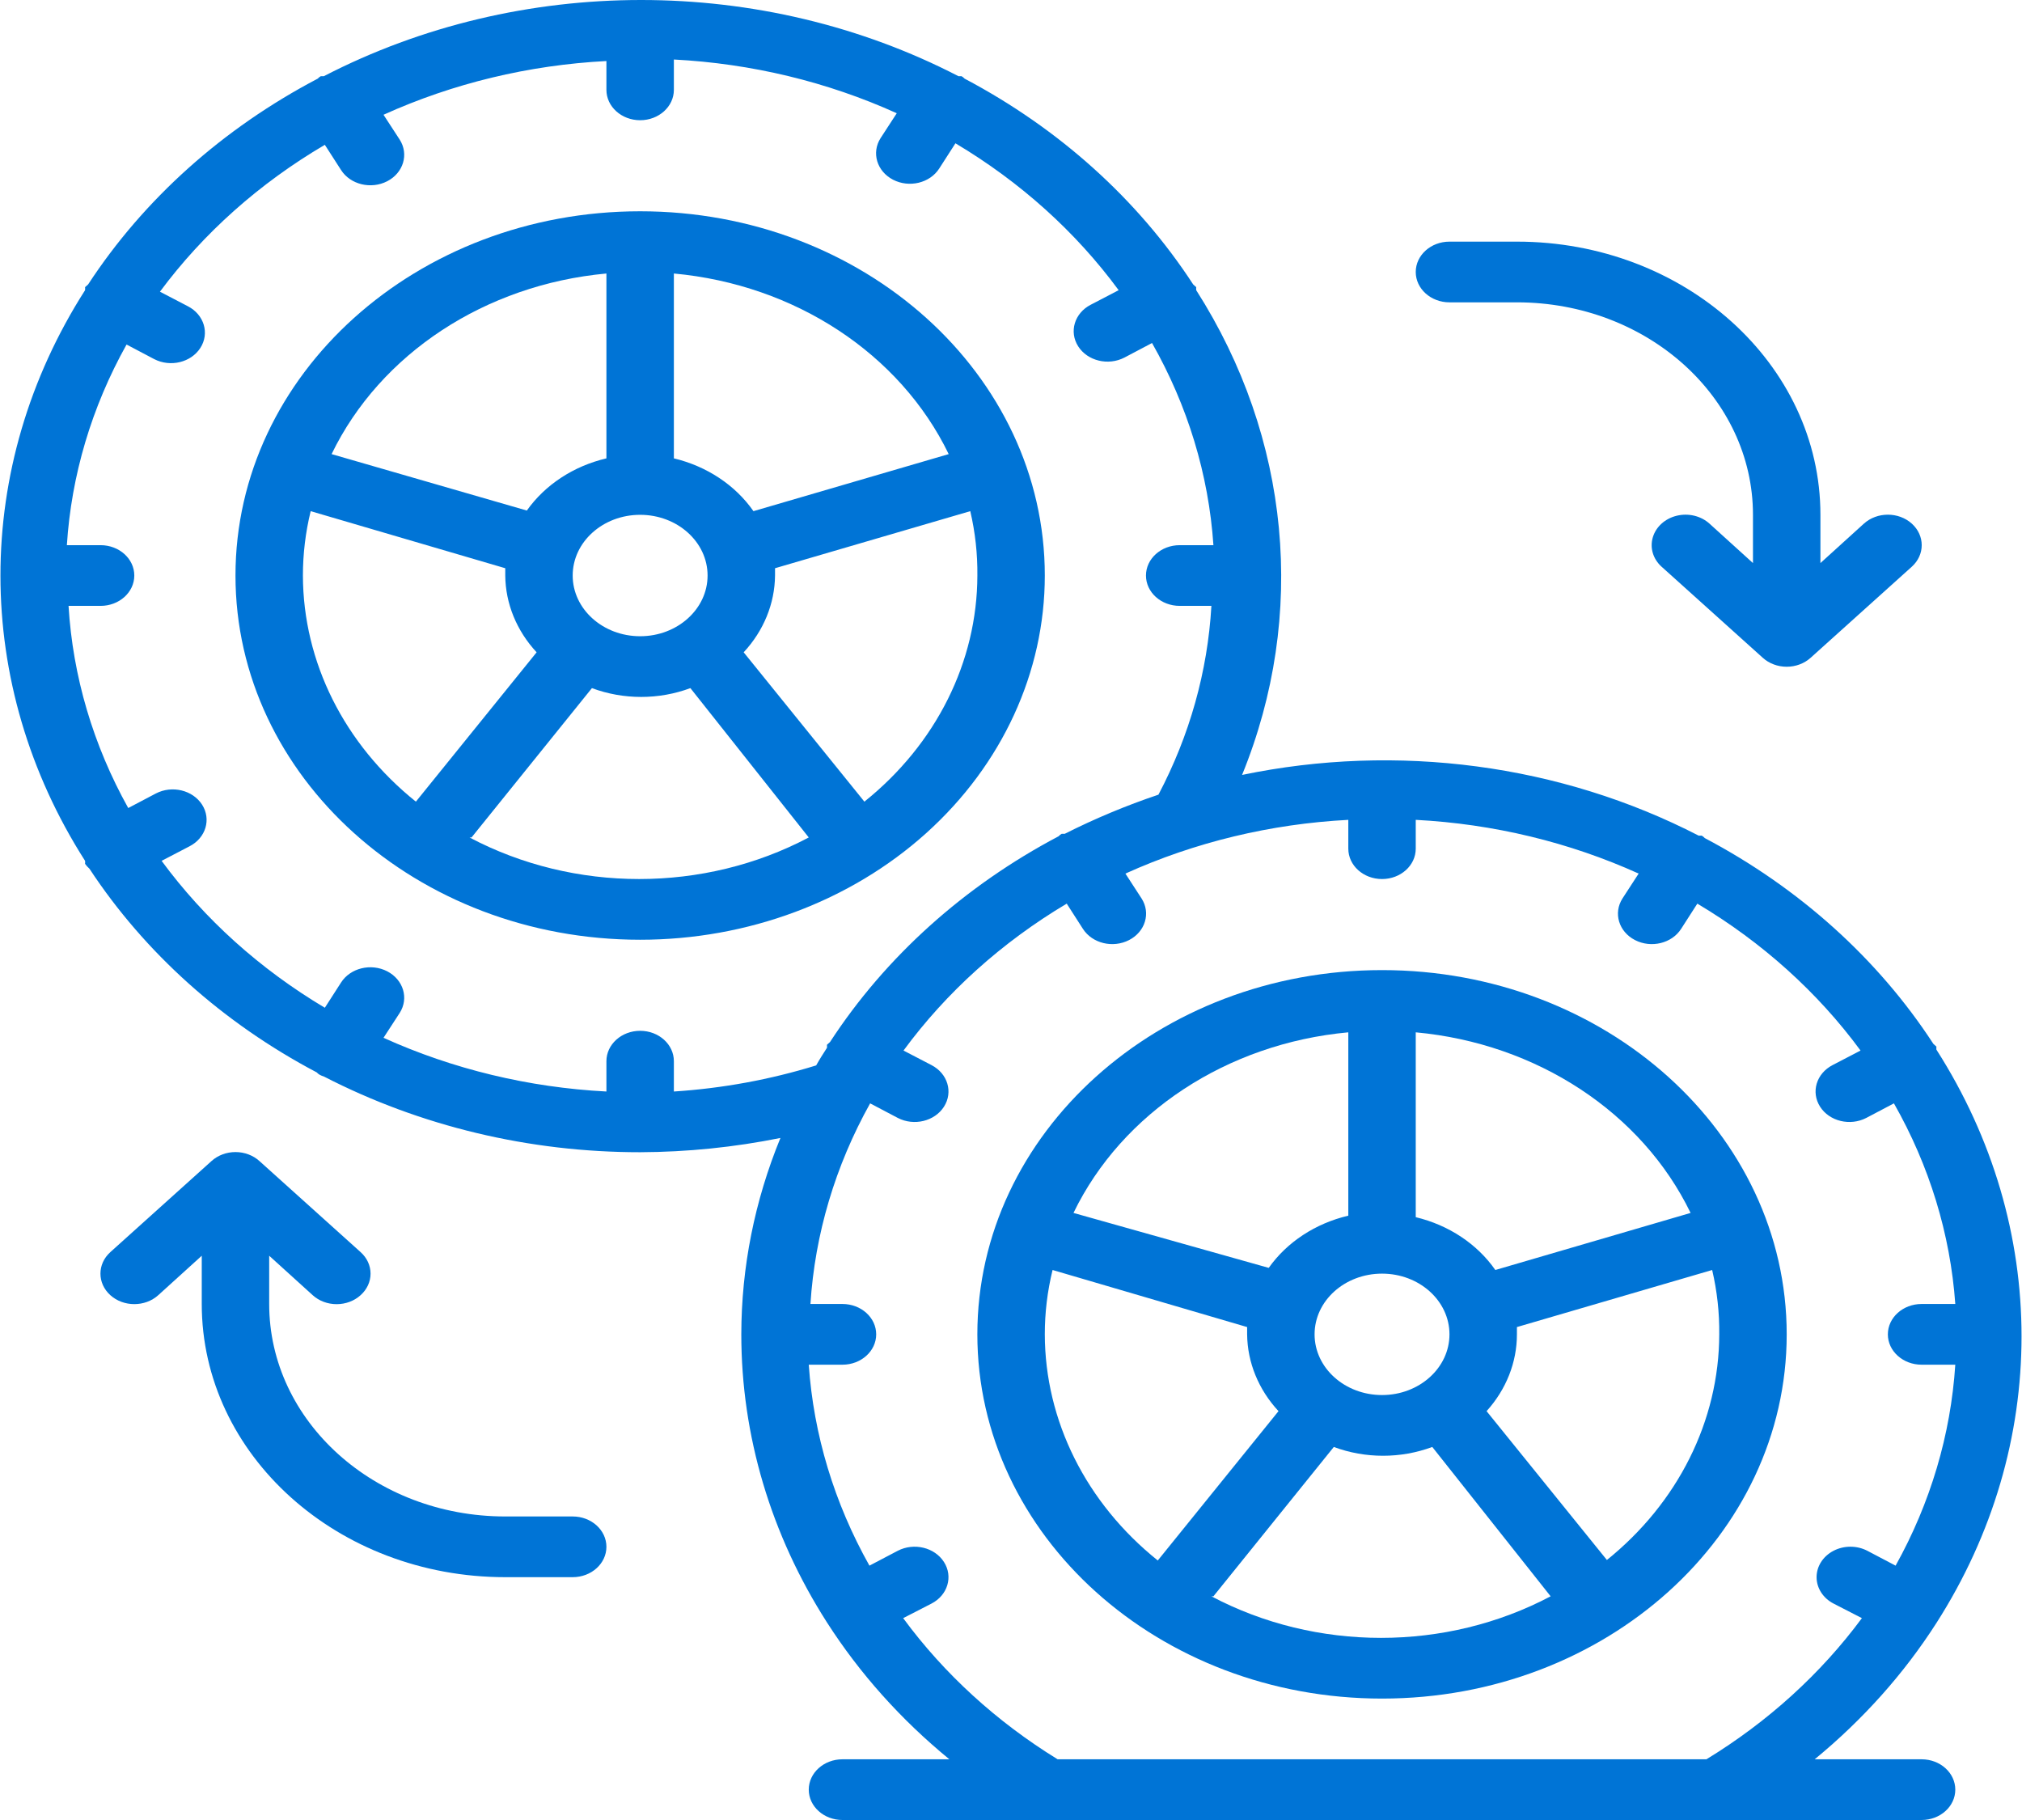 <svg width="100" height="90" viewBox="0 0 100 90" fill="none" xmlns="http://www.w3.org/2000/svg">
<path d="M95.767 80.259C101.381 71.483 101.381 60.681 95.767 51.905C95.762 51.855 95.762 51.805 95.767 51.755L95.617 51.62C92.877 47.413 88.984 43.91 84.31 41.443C84.268 41.395 84.218 41.355 84.16 41.323H84.01C77.172 37.796 69.107 36.724 61.428 38.321C64.649 30.422 63.818 21.645 59.16 14.35C59.155 14.3 59.155 14.25 59.16 14.2L59.01 14.065C56.27 9.859 52.377 6.355 47.703 3.888C47.661 3.841 47.61 3.8 47.553 3.768H47.402C37.685 -1.256 25.733 -1.256 16.015 3.768H15.865C15.807 3.8 15.757 3.841 15.715 3.888C11.023 6.349 7.112 9.853 4.358 14.065L4.207 14.2C4.213 14.25 4.213 14.3 4.207 14.35C-1.373 23.086 -1.373 33.833 4.207 42.569C4.213 42.619 4.213 42.669 4.207 42.719C4.27 42.806 4.343 42.886 4.424 42.959C7.162 47.12 11.03 50.586 15.665 53.031C15.707 53.078 15.758 53.119 15.815 53.151C15.884 53.187 15.957 53.217 16.032 53.241C20.789 55.692 26.177 56.981 31.659 56.978C33.993 56.969 36.319 56.732 38.597 56.273C37.321 59.382 36.666 62.67 36.662 65.984C36.662 70.984 38.123 75.897 40.898 80.229C42.515 82.753 44.557 85.037 46.952 86.998H41.665C40.744 86.998 39.998 87.67 39.998 88.499C39.998 89.328 40.744 90 41.665 90H95.034C95.955 90 96.701 89.328 96.701 88.499C96.701 87.67 95.955 86.998 95.034 86.998H89.747C92.127 85.044 94.158 82.771 95.767 80.259ZM33.327 53.976V52.475C33.327 51.646 32.58 50.974 31.659 50.974C30.738 50.974 29.991 51.646 29.991 52.475V53.976C26.154 53.777 22.402 52.873 18.967 51.32L19.768 50.089C20.228 49.368 19.952 48.447 19.151 48.032C18.349 47.618 17.326 47.867 16.866 48.588L16.065 49.834C12.86 47.925 10.114 45.454 7.993 42.569L9.377 41.848C10.179 41.434 10.455 40.513 9.995 39.792C9.534 39.071 8.511 38.822 7.71 39.237L6.342 39.957C4.605 36.843 3.6 33.44 3.39 29.961H4.975C5.896 29.961 6.642 29.289 6.642 28.46C6.642 27.631 5.896 26.959 4.975 26.959H3.307C3.528 23.505 4.533 20.128 6.259 17.037L7.626 17.758C8.428 18.172 9.451 17.923 9.911 17.202C10.372 16.481 10.095 15.56 9.294 15.146L7.91 14.425C10.056 11.533 12.83 9.062 16.065 7.161L16.866 8.406C17.326 9.128 18.349 9.376 19.151 8.962C19.952 8.547 20.228 7.627 19.768 6.905L18.967 5.675C22.402 4.121 26.154 3.217 29.991 3.018V4.444C29.991 5.273 30.738 5.945 31.659 5.945C32.58 5.945 33.327 5.273 33.327 4.444V2.943C37.164 3.142 40.916 4.046 44.35 5.6L43.55 6.83C43.089 7.552 43.366 8.472 44.167 8.887C44.968 9.301 45.991 9.053 46.452 8.331L47.252 7.086C50.458 8.995 53.203 11.466 55.324 14.35L53.94 15.071C53.139 15.485 52.862 16.406 53.323 17.127C53.783 17.848 54.806 18.097 55.608 17.683L56.975 16.962C58.741 20.071 59.775 23.474 60.011 26.959H58.343C57.422 26.959 56.675 27.631 56.675 28.46C56.675 29.289 57.422 29.961 58.343 29.961H59.911C59.725 33.197 58.835 36.369 57.292 39.297C55.694 39.834 54.144 40.482 52.656 41.233H52.506C52.448 41.265 52.397 41.305 52.356 41.353C47.682 43.819 43.789 47.323 41.048 51.53L40.898 51.665C40.903 51.715 40.903 51.765 40.898 51.815C40.715 52.1 40.531 52.385 40.364 52.685C38.09 53.387 35.724 53.821 33.327 53.976ZM52.306 86.998C49.282 85.137 46.689 82.767 44.667 80.018L46.068 79.298C46.87 78.883 47.146 77.963 46.685 77.242C46.225 76.52 45.202 76.272 44.401 76.686L42.999 77.422C41.259 74.328 40.237 70.947 39.998 67.485H41.665C42.586 67.485 43.333 66.813 43.333 65.984C43.333 65.155 42.586 64.483 41.665 64.483H40.081C40.303 61.029 41.307 57.653 43.033 54.562L44.401 55.282C45.202 55.697 46.225 55.448 46.685 54.727C47.146 54.006 46.87 53.085 46.068 52.67L44.684 51.95C46.805 49.065 49.55 46.594 52.756 44.685L53.556 45.931C54.017 46.652 55.04 46.901 55.841 46.486C56.643 46.072 56.919 45.151 56.458 44.43L55.658 43.199C59.093 41.646 62.844 40.742 66.682 40.542V41.968C66.682 42.797 67.428 43.469 68.35 43.469C69.271 43.469 70.017 42.797 70.017 41.968V40.542C73.855 40.742 77.606 41.646 81.041 43.199L80.241 44.43C79.78 45.151 80.056 46.072 80.858 46.486C81.659 46.901 82.682 46.652 83.143 45.931L83.943 44.685C87.148 46.594 89.894 49.065 92.015 51.95L90.631 52.67C89.829 53.085 89.553 54.006 90.014 54.727C90.474 55.448 91.497 55.697 92.299 55.282L93.666 54.562C95.421 57.647 96.454 61.024 96.701 64.483H95.034C94.113 64.483 93.366 65.155 93.366 65.984C93.366 66.813 94.113 67.485 95.034 67.485H96.701C96.477 70.943 95.473 74.324 93.749 77.422L92.349 76.686C91.83 76.418 91.192 76.419 90.675 76.689C90.158 76.959 89.84 77.457 89.841 77.995C89.842 78.533 90.162 79.03 90.681 79.298L92.082 80.018C90.046 82.771 87.434 85.142 84.393 86.998H52.306Z" fill="#0074D6"/>
<path d="M68.35 47.972C57.297 47.972 48.336 56.037 48.336 65.984C48.336 75.932 57.297 83.996 68.35 83.996C79.403 83.996 88.363 75.932 88.363 65.984C88.363 56.037 79.403 47.972 68.35 47.972ZM83.61 59.98L73.953 62.802C73.056 61.515 71.649 60.581 70.017 60.19V51.049C76.007 51.6 81.202 55.013 83.61 59.98ZM65.014 65.984C65.014 64.326 66.507 62.982 68.35 62.982C70.192 62.982 71.685 64.326 71.685 65.984C71.685 67.642 70.192 68.986 68.35 68.986C66.507 68.986 65.014 67.642 65.014 65.984ZM66.682 50.974V60.115C65.055 60.499 63.65 61.421 62.746 62.697L53.09 59.98C55.497 55.013 60.692 51.6 66.682 51.049V50.974ZM51.672 65.984C51.671 64.914 51.8 63.847 52.056 62.802L61.678 65.624V65.984C61.692 67.373 62.24 68.716 63.23 69.782L57.259 77.167C53.713 74.325 51.681 70.257 51.672 65.984ZM60.011 78.938L65.965 71.553C67.524 72.133 69.275 72.133 70.835 71.553L76.688 78.938C71.511 81.679 65.088 81.679 59.911 78.938H60.011ZM79.49 77.167L73.52 69.782C74.491 68.709 75.021 67.368 75.021 65.984C75.021 65.864 75.021 65.744 75.021 65.624L84.677 62.802C84.921 63.848 85.039 64.915 85.027 65.984C85.018 70.257 82.986 74.325 79.44 77.167H79.49Z" fill="#0074D6"/>
<path d="M51.672 28.46C51.672 18.512 42.712 10.448 31.659 10.448C20.606 10.448 11.646 18.512 11.646 28.46C11.646 38.407 20.606 46.471 31.659 46.471C36.967 46.471 42.057 44.574 45.81 41.196C49.563 37.818 51.672 33.237 51.672 28.46ZM42.749 39.642L36.779 32.257C37.769 31.191 38.317 29.849 38.33 28.46C38.33 28.34 38.33 28.219 38.33 28.099L47.986 25.277C48.231 26.324 48.348 27.391 48.337 28.46C48.328 32.733 46.296 36.8 42.749 39.642ZM28.323 28.46C28.323 26.802 29.817 25.458 31.659 25.458C33.501 25.458 34.994 26.802 34.994 28.46C34.994 30.117 33.501 31.462 31.659 31.462C29.817 31.462 28.323 30.117 28.323 28.46ZM46.919 22.456L37.263 25.277C36.365 23.99 34.959 23.057 33.327 22.666V13.525C39.316 14.075 44.512 17.489 46.919 22.456ZM29.991 13.525V22.666C28.364 23.049 26.959 23.971 26.055 25.247L16.399 22.456C18.806 17.489 24.001 14.075 29.991 13.525ZM14.981 28.46C14.981 27.39 15.109 26.323 15.365 25.277L24.988 28.099V28.46C25.001 29.849 25.549 31.191 26.539 32.257L20.568 39.642C17.022 36.8 14.99 32.733 14.981 28.46ZM23.32 41.413L29.274 34.028C30.833 34.609 32.585 34.609 34.144 34.028L39.998 41.413C34.82 44.154 28.398 44.154 23.22 41.413H23.32Z" fill="#0074D6"/>
<path d="M75.021 11.949H71.685C70.764 11.949 70.017 12.621 70.017 13.45C70.017 14.279 70.764 14.951 71.685 14.951H75.021C81.468 14.951 86.695 19.655 86.695 25.458V27.844L84.543 25.893C84.121 25.512 83.504 25.363 82.926 25.503C82.348 25.642 81.897 26.048 81.742 26.569C81.587 27.089 81.752 27.643 82.175 28.024L87.179 32.527C87.492 32.811 87.918 32.971 88.363 32.971C88.807 32.971 89.234 32.811 89.547 32.527L94.55 28.024C95.204 27.436 95.204 26.482 94.55 25.893C93.896 25.304 92.836 25.304 92.182 25.893L90.031 27.844V25.458C90.031 17.997 83.31 11.949 75.021 11.949Z" fill="#0074D6"/>
<path d="M28.323 74.99H24.988C18.54 74.99 13.313 70.286 13.313 64.483V62.097L15.465 64.048C15.778 64.332 16.204 64.492 16.649 64.492C17.094 64.492 17.52 64.332 17.833 64.048C18.149 63.766 18.326 63.383 18.326 62.982C18.326 62.582 18.149 62.199 17.833 61.917L12.83 57.414C12.517 57.13 12.09 56.97 11.646 56.97C11.201 56.97 10.775 57.13 10.461 57.414L5.458 61.917C4.804 62.505 4.804 63.459 5.458 64.048C6.112 64.637 7.173 64.637 7.826 64.048L9.978 62.097V64.483C9.978 71.944 16.698 77.992 24.988 77.992H28.323C29.244 77.992 29.991 77.32 29.991 76.491C29.991 75.662 29.244 74.99 28.323 74.99Z" fill="#0074D6"/>
</svg>
